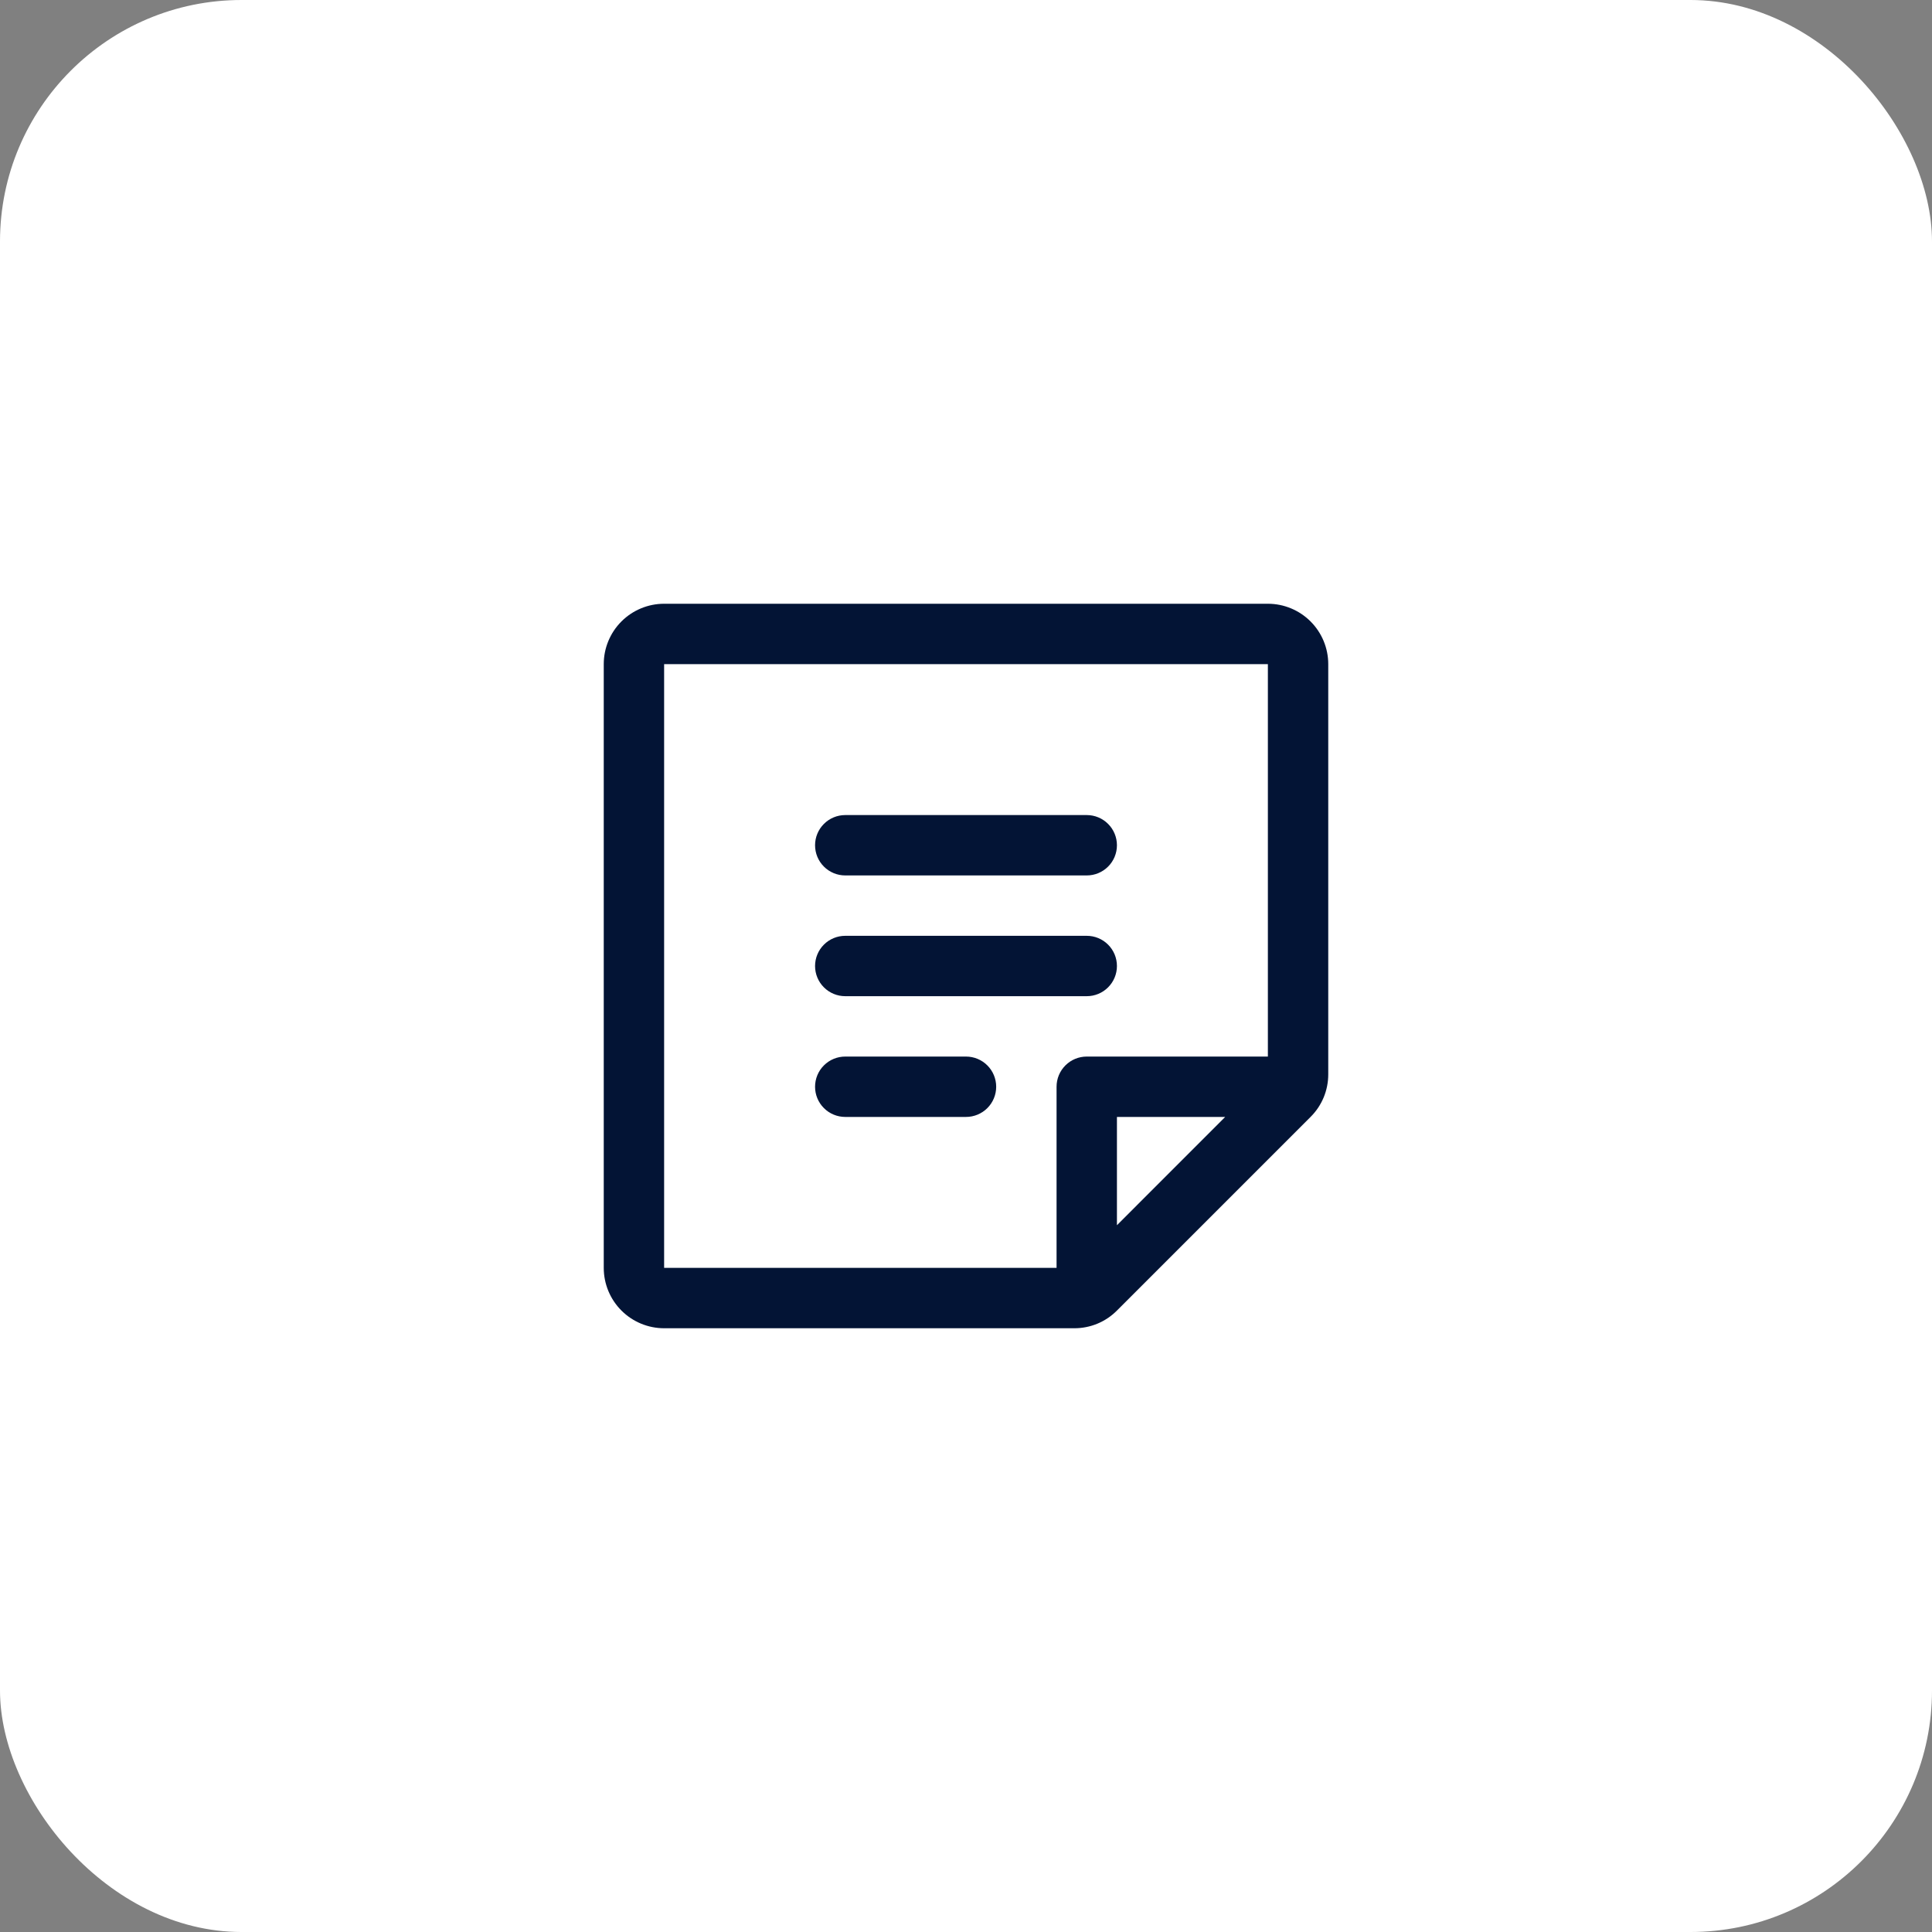 <svg width="64" height="64" viewBox="0 0 64 64" fill="none" xmlns="http://www.w3.org/2000/svg">
<rect x="0" y="0" width="64" height="64" fill="#808080" stroke="none"/>
<rect width="64" height="64" rx="8" fill="white"/>
<path d="M27 28C27 27.735 27.105 27.48 27.293 27.293C27.48 27.105 27.735 27 28 27H36C36.265 27 36.52 27.105 36.707 27.293C36.895 27.48 37 27.735 37 28C37 28.265 36.895 28.52 36.707 28.707C36.52 28.895 36.265 29 36 29H28C27.735 29 27.48 28.895 27.293 28.707C27.105 28.52 27 28.265 27 28ZM28 33H36C36.265 33 36.52 32.895 36.707 32.707C36.895 32.52 37 32.265 37 32C37 31.735 36.895 31.48 36.707 31.293C36.52 31.105 36.265 31 36 31H28C27.735 31 27.48 31.105 27.293 31.293C27.105 31.48 27 31.735 27 32C27 32.265 27.105 32.52 27.293 32.707C27.48 32.895 27.735 33 28 33ZM32 35H28C27.735 35 27.48 35.105 27.293 35.293C27.105 35.48 27 35.735 27 36C27 36.265 27.105 36.52 27.293 36.707C27.48 36.895 27.735 37 28 37H32C32.265 37 32.52 36.895 32.707 36.707C32.895 36.52 33 36.265 33 36C33 35.735 32.895 35.48 32.707 35.293C32.52 35.105 32.265 35 32 35ZM44 22V35.586C44.001 35.849 43.949 36.109 43.849 36.352C43.748 36.595 43.6 36.815 43.414 37L37 43.414C36.815 43.6 36.595 43.748 36.352 43.849C36.109 43.949 35.849 44.001 35.586 44H22C21.47 44 20.961 43.789 20.586 43.414C20.211 43.039 20 42.53 20 42V22C20 21.47 20.211 20.961 20.586 20.586C20.961 20.211 21.47 20 22 20H42C42.53 20 43.039 20.211 43.414 20.586C43.789 20.961 44 21.47 44 22ZM22 42H35V36C35 35.735 35.105 35.48 35.293 35.293C35.48 35.105 35.735 35 36 35H42V22H22V42ZM37 37V40.587L40.586 37H37Z" fill="#031435"/>
</svg>
